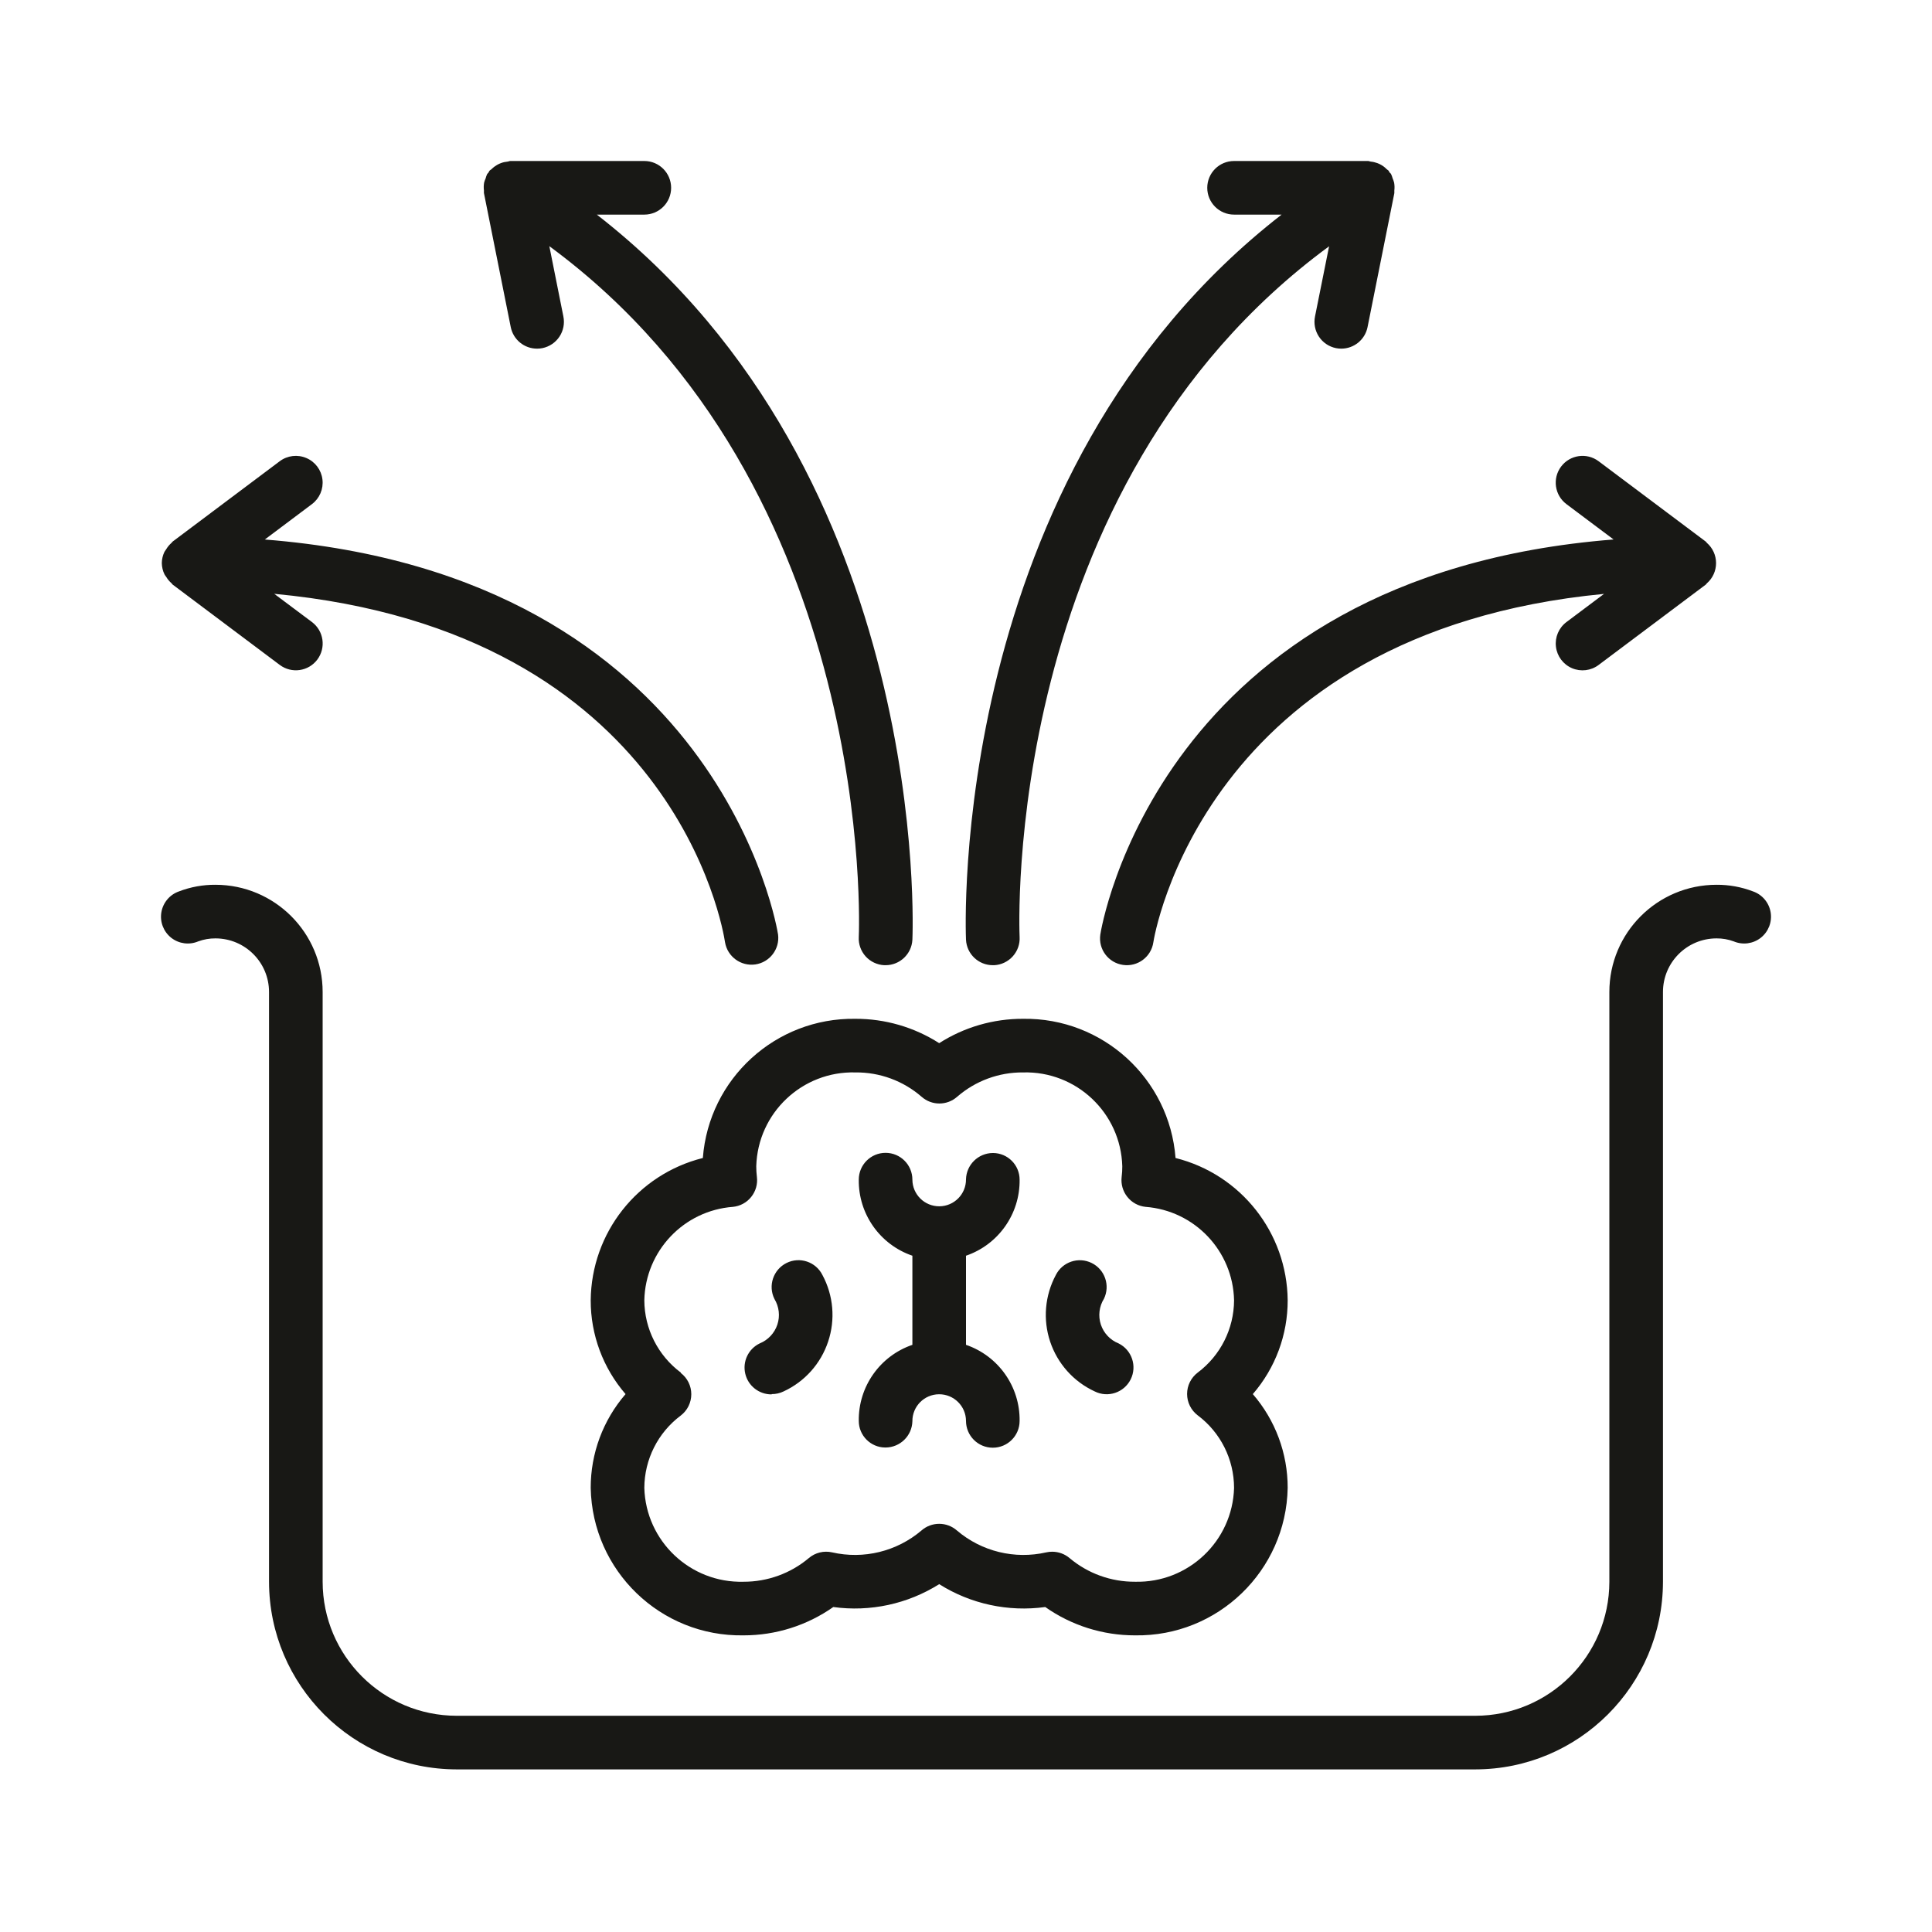 <svg width="48" height="48" viewBox="0 0 48 48" fill="none" xmlns="http://www.w3.org/2000/svg">
<path fill-rule="evenodd" clip-rule="evenodd" d="M21.506 23.761C21.388 23.629 21.326 23.456 21.336 23.279C21.343 23.163 21.802 12.112 13.648 6.116L13.997 7.863C14.032 8.036 13.997 8.216 13.9 8.363C13.802 8.511 13.65 8.613 13.477 8.649C13.433 8.658 13.389 8.662 13.344 8.662C13.025 8.663 12.751 8.438 12.689 8.125L12.023 4.795C12.022 4.773 12.022 4.751 12.023 4.729C12.015 4.665 12.017 4.6 12.028 4.536C12.037 4.501 12.05 4.466 12.065 4.433C12.074 4.395 12.088 4.359 12.104 4.323C12.11 4.314 12.118 4.306 12.126 4.298L12.126 4.298L12.126 4.298C12.131 4.293 12.136 4.289 12.139 4.284C12.143 4.279 12.145 4.274 12.146 4.269C12.149 4.262 12.151 4.255 12.16 4.244C12.168 4.233 12.18 4.226 12.191 4.218C12.2 4.213 12.209 4.207 12.216 4.199C12.256 4.159 12.301 4.125 12.35 4.097C12.38 4.079 12.413 4.064 12.446 4.052C12.499 4.032 12.555 4.02 12.611 4.015C12.623 4.014 12.633 4.01 12.643 4.007C12.655 4.004 12.666 4 12.678 4H16.008C16.376 4 16.674 4.298 16.674 4.666C16.674 5.034 16.376 5.332 16.008 5.332H14.828C23.168 11.813 22.674 23.227 22.668 23.349C22.649 23.703 22.356 23.98 22.002 23.98H21.967C21.791 23.971 21.625 23.892 21.506 23.761ZM4.02 13.99C4.022 14.087 4.044 14.183 4.087 14.27C4.101 14.293 4.115 14.315 4.132 14.336C4.167 14.395 4.211 14.447 4.262 14.491C4.267 14.496 4.27 14.501 4.274 14.506C4.278 14.512 4.282 14.518 4.287 14.522L6.951 16.52C7.246 16.741 7.663 16.681 7.884 16.387C8.104 16.093 8.045 15.675 7.75 15.454L6.813 14.753C16.746 15.685 17.963 23.077 18.013 23.41C18.073 23.768 18.407 24.012 18.766 23.961C19.124 23.909 19.376 23.579 19.331 23.22C19.318 23.126 17.911 14.296 6.579 13.404L7.75 12.525C7.94 12.382 8.04 12.149 8.011 11.912C7.983 11.676 7.831 11.473 7.612 11.38C7.393 11.286 7.141 11.316 6.95 11.459L4.287 13.457C4.281 13.462 4.277 13.467 4.273 13.473C4.27 13.478 4.266 13.484 4.261 13.488C4.21 13.532 4.166 13.585 4.131 13.643C4.115 13.664 4.1 13.687 4.086 13.71C4.044 13.797 4.021 13.893 4.02 13.99ZM39.984 24.646V39.298C39.982 41.136 38.492 42.626 36.654 42.628H11.346C9.508 42.626 8.018 41.136 8.016 39.298V24.646C8.016 23.175 6.823 21.982 5.352 21.982C5.042 21.98 4.735 22.036 4.446 22.147C4.216 22.227 4.049 22.427 4.009 22.666C3.969 22.906 4.063 23.148 4.254 23.299C4.445 23.449 4.703 23.483 4.926 23.388C5.063 23.338 5.207 23.313 5.352 23.314C6.088 23.314 6.684 23.91 6.684 24.646V39.298C6.687 41.871 8.773 43.957 11.346 43.96H36.654C39.227 43.957 41.313 41.871 41.316 39.298V24.646C41.316 23.91 41.912 23.314 42.648 23.314C42.793 23.313 42.937 23.338 43.073 23.388C43.297 23.483 43.555 23.449 43.746 23.299C43.937 23.148 44.031 22.906 43.991 22.666C43.951 22.427 43.784 22.227 43.554 22.147C43.265 22.036 42.957 21.98 42.648 21.982C41.176 21.982 39.984 23.175 39.984 24.646ZM18.472 40.63C19.27 40.631 20.05 40.385 20.703 39.926C21.619 40.052 22.551 39.851 23.334 39.358C24.118 39.852 25.051 40.052 25.969 39.926C26.621 40.385 27.401 40.631 28.199 40.63C30.257 40.663 31.953 39.024 31.992 36.967C31.994 36.111 31.686 35.283 31.126 34.636C31.686 33.989 31.994 33.161 31.992 32.305C31.976 30.63 30.831 29.177 29.206 28.77C29.055 26.798 27.397 25.283 25.419 25.312C24.68 25.309 23.956 25.519 23.334 25.917C22.712 25.519 21.988 25.309 21.249 25.312C19.271 25.283 17.612 26.798 17.462 28.77C15.837 29.177 14.692 30.63 14.676 32.305C14.674 33.161 14.982 33.989 15.542 34.636C14.982 35.283 14.674 36.111 14.676 36.967C14.715 39.026 16.413 40.665 18.472 40.63ZM16.917 34.103C16.348 33.679 16.011 33.014 16.008 32.305C16.035 31.08 16.988 30.075 18.21 29.984C18.388 29.966 18.552 29.878 18.663 29.738C18.776 29.598 18.827 29.419 18.805 29.241C18.794 29.153 18.789 29.064 18.789 28.975C18.827 27.651 19.93 26.608 21.253 26.644C21.857 26.638 22.442 26.853 22.897 27.249C23.149 27.472 23.528 27.472 23.78 27.249C24.234 26.854 24.817 26.639 25.419 26.644C26.743 26.608 27.845 27.651 27.883 28.975C27.884 29.064 27.878 29.153 27.867 29.241C27.846 29.419 27.897 29.598 28.009 29.737C28.12 29.877 28.284 29.966 28.461 29.984C29.682 30.077 30.633 31.081 30.66 32.305C30.657 33.013 30.322 33.679 29.755 34.103C29.59 34.229 29.493 34.425 29.493 34.633C29.493 34.84 29.59 35.036 29.755 35.162C30.324 35.587 30.659 36.256 30.66 36.967C30.622 38.289 29.521 39.331 28.199 39.298C27.604 39.301 27.028 39.093 26.573 38.71C26.452 38.608 26.3 38.552 26.142 38.552C26.092 38.552 26.043 38.557 25.995 38.568C25.211 38.747 24.388 38.547 23.776 38.026C23.523 37.803 23.144 37.803 22.892 38.026C22.279 38.546 21.457 38.747 20.673 38.568C20.469 38.522 20.255 38.574 20.095 38.71C19.641 39.092 19.066 39.3 18.472 39.298C17.149 39.333 16.046 38.29 16.008 36.967C16.011 36.259 16.346 35.593 16.913 35.169C17.078 35.043 17.175 34.847 17.175 34.639C17.175 34.431 17.078 34.236 16.913 34.11L16.917 34.103ZM21.993 35.963C21.63 35.961 21.336 35.665 21.336 35.302C21.325 34.45 21.862 33.688 22.668 33.412V31.198C21.862 30.922 21.325 30.16 21.336 29.308C21.336 28.94 21.634 28.642 22.002 28.642C22.37 28.642 22.668 28.94 22.668 29.308C22.67 29.676 22.97 29.972 23.338 29.97C23.706 29.968 24.002 29.668 24 29.3C24.009 28.938 24.304 28.649 24.666 28.646H24.674C25.038 28.649 25.331 28.944 25.332 29.308C25.343 30.16 24.805 30.922 24 31.198V33.412C24.805 33.688 25.343 34.45 25.332 35.302C25.332 35.67 25.034 35.968 24.666 35.968C24.298 35.968 24 35.67 24 35.302C23.998 34.934 23.698 34.638 23.33 34.64C22.962 34.642 22.666 34.942 22.668 35.31C22.659 35.672 22.364 35.961 22.002 35.963H21.993ZM19.172 34.636C19.275 34.637 19.377 34.614 19.469 34.569C19.993 34.327 20.393 33.879 20.575 33.331C20.758 32.784 20.707 32.186 20.433 31.677C20.269 31.348 19.869 31.215 19.54 31.379C19.211 31.544 19.077 31.944 19.241 32.273C19.357 32.465 19.384 32.697 19.313 32.91C19.242 33.123 19.081 33.293 18.874 33.377C18.593 33.513 18.444 33.826 18.516 34.13C18.587 34.433 18.86 34.646 19.172 34.643V34.636ZM28.091 34.271C27.926 34.6 27.526 34.734 27.197 34.569C26.673 34.327 26.273 33.879 26.09 33.331C25.908 32.784 25.959 32.186 26.232 31.677C26.397 31.35 26.794 31.217 27.123 31.379C27.451 31.541 27.587 31.938 27.427 32.268C27.308 32.459 27.28 32.694 27.35 32.908C27.421 33.122 27.583 33.294 27.792 33.377C28.121 33.541 28.255 33.942 28.091 34.271ZM39.717 11.459C39.423 11.239 39.006 11.298 38.785 11.592C38.564 11.887 38.624 12.304 38.918 12.525L40.089 13.403C28.756 14.297 27.35 23.125 27.337 23.219C27.284 23.584 27.537 23.921 27.901 23.973C28.266 24.026 28.603 23.773 28.655 23.409C28.667 23.326 29.876 15.712 39.852 14.755L38.918 15.455C38.728 15.598 38.628 15.831 38.657 16.068C38.685 16.304 38.837 16.507 39.056 16.601C39.275 16.694 39.527 16.664 39.717 16.521L42.381 14.523C42.387 14.518 42.391 14.512 42.395 14.507C42.396 14.505 42.397 14.503 42.398 14.502C42.401 14.498 42.403 14.495 42.407 14.492C42.552 14.366 42.635 14.183 42.635 13.99C42.635 13.797 42.552 13.614 42.407 13.488C42.402 13.484 42.398 13.479 42.395 13.473C42.391 13.468 42.387 13.462 42.381 13.457L39.717 11.459ZM24.666 23.98C24.311 23.98 24.019 23.703 24 23.349L24 23.349C23.994 23.203 23.51 11.806 31.841 5.332H30.66C30.292 5.332 29.994 5.034 29.994 4.666C29.994 4.298 30.292 4 30.66 4H33.99C34.002 4 34.013 4.004 34.024 4.007C34.035 4.01 34.045 4.014 34.056 4.015C34.112 4.02 34.166 4.033 34.218 4.052C34.252 4.064 34.284 4.079 34.315 4.097C34.364 4.125 34.409 4.159 34.448 4.2C34.456 4.208 34.466 4.215 34.476 4.222C34.487 4.23 34.497 4.237 34.502 4.244C34.507 4.249 34.509 4.255 34.511 4.262C34.513 4.269 34.516 4.276 34.523 4.284C34.528 4.29 34.533 4.295 34.539 4.299C34.547 4.307 34.555 4.314 34.56 4.323C34.577 4.359 34.59 4.395 34.6 4.433C34.615 4.468 34.628 4.503 34.637 4.54C34.648 4.604 34.65 4.669 34.642 4.733C34.643 4.755 34.643 4.777 34.642 4.799L33.976 8.129C33.913 8.439 33.64 8.662 33.324 8.662C33.279 8.662 33.234 8.658 33.191 8.649C33.017 8.613 32.865 8.511 32.768 8.363C32.671 8.216 32.636 8.036 32.671 7.863L33.021 6.119C24.854 12.119 25.326 23.163 25.332 23.279C25.342 23.455 25.281 23.628 25.162 23.76C25.044 23.891 24.878 23.971 24.702 23.98H24.666Z" fill="#181815"/>
</svg>
